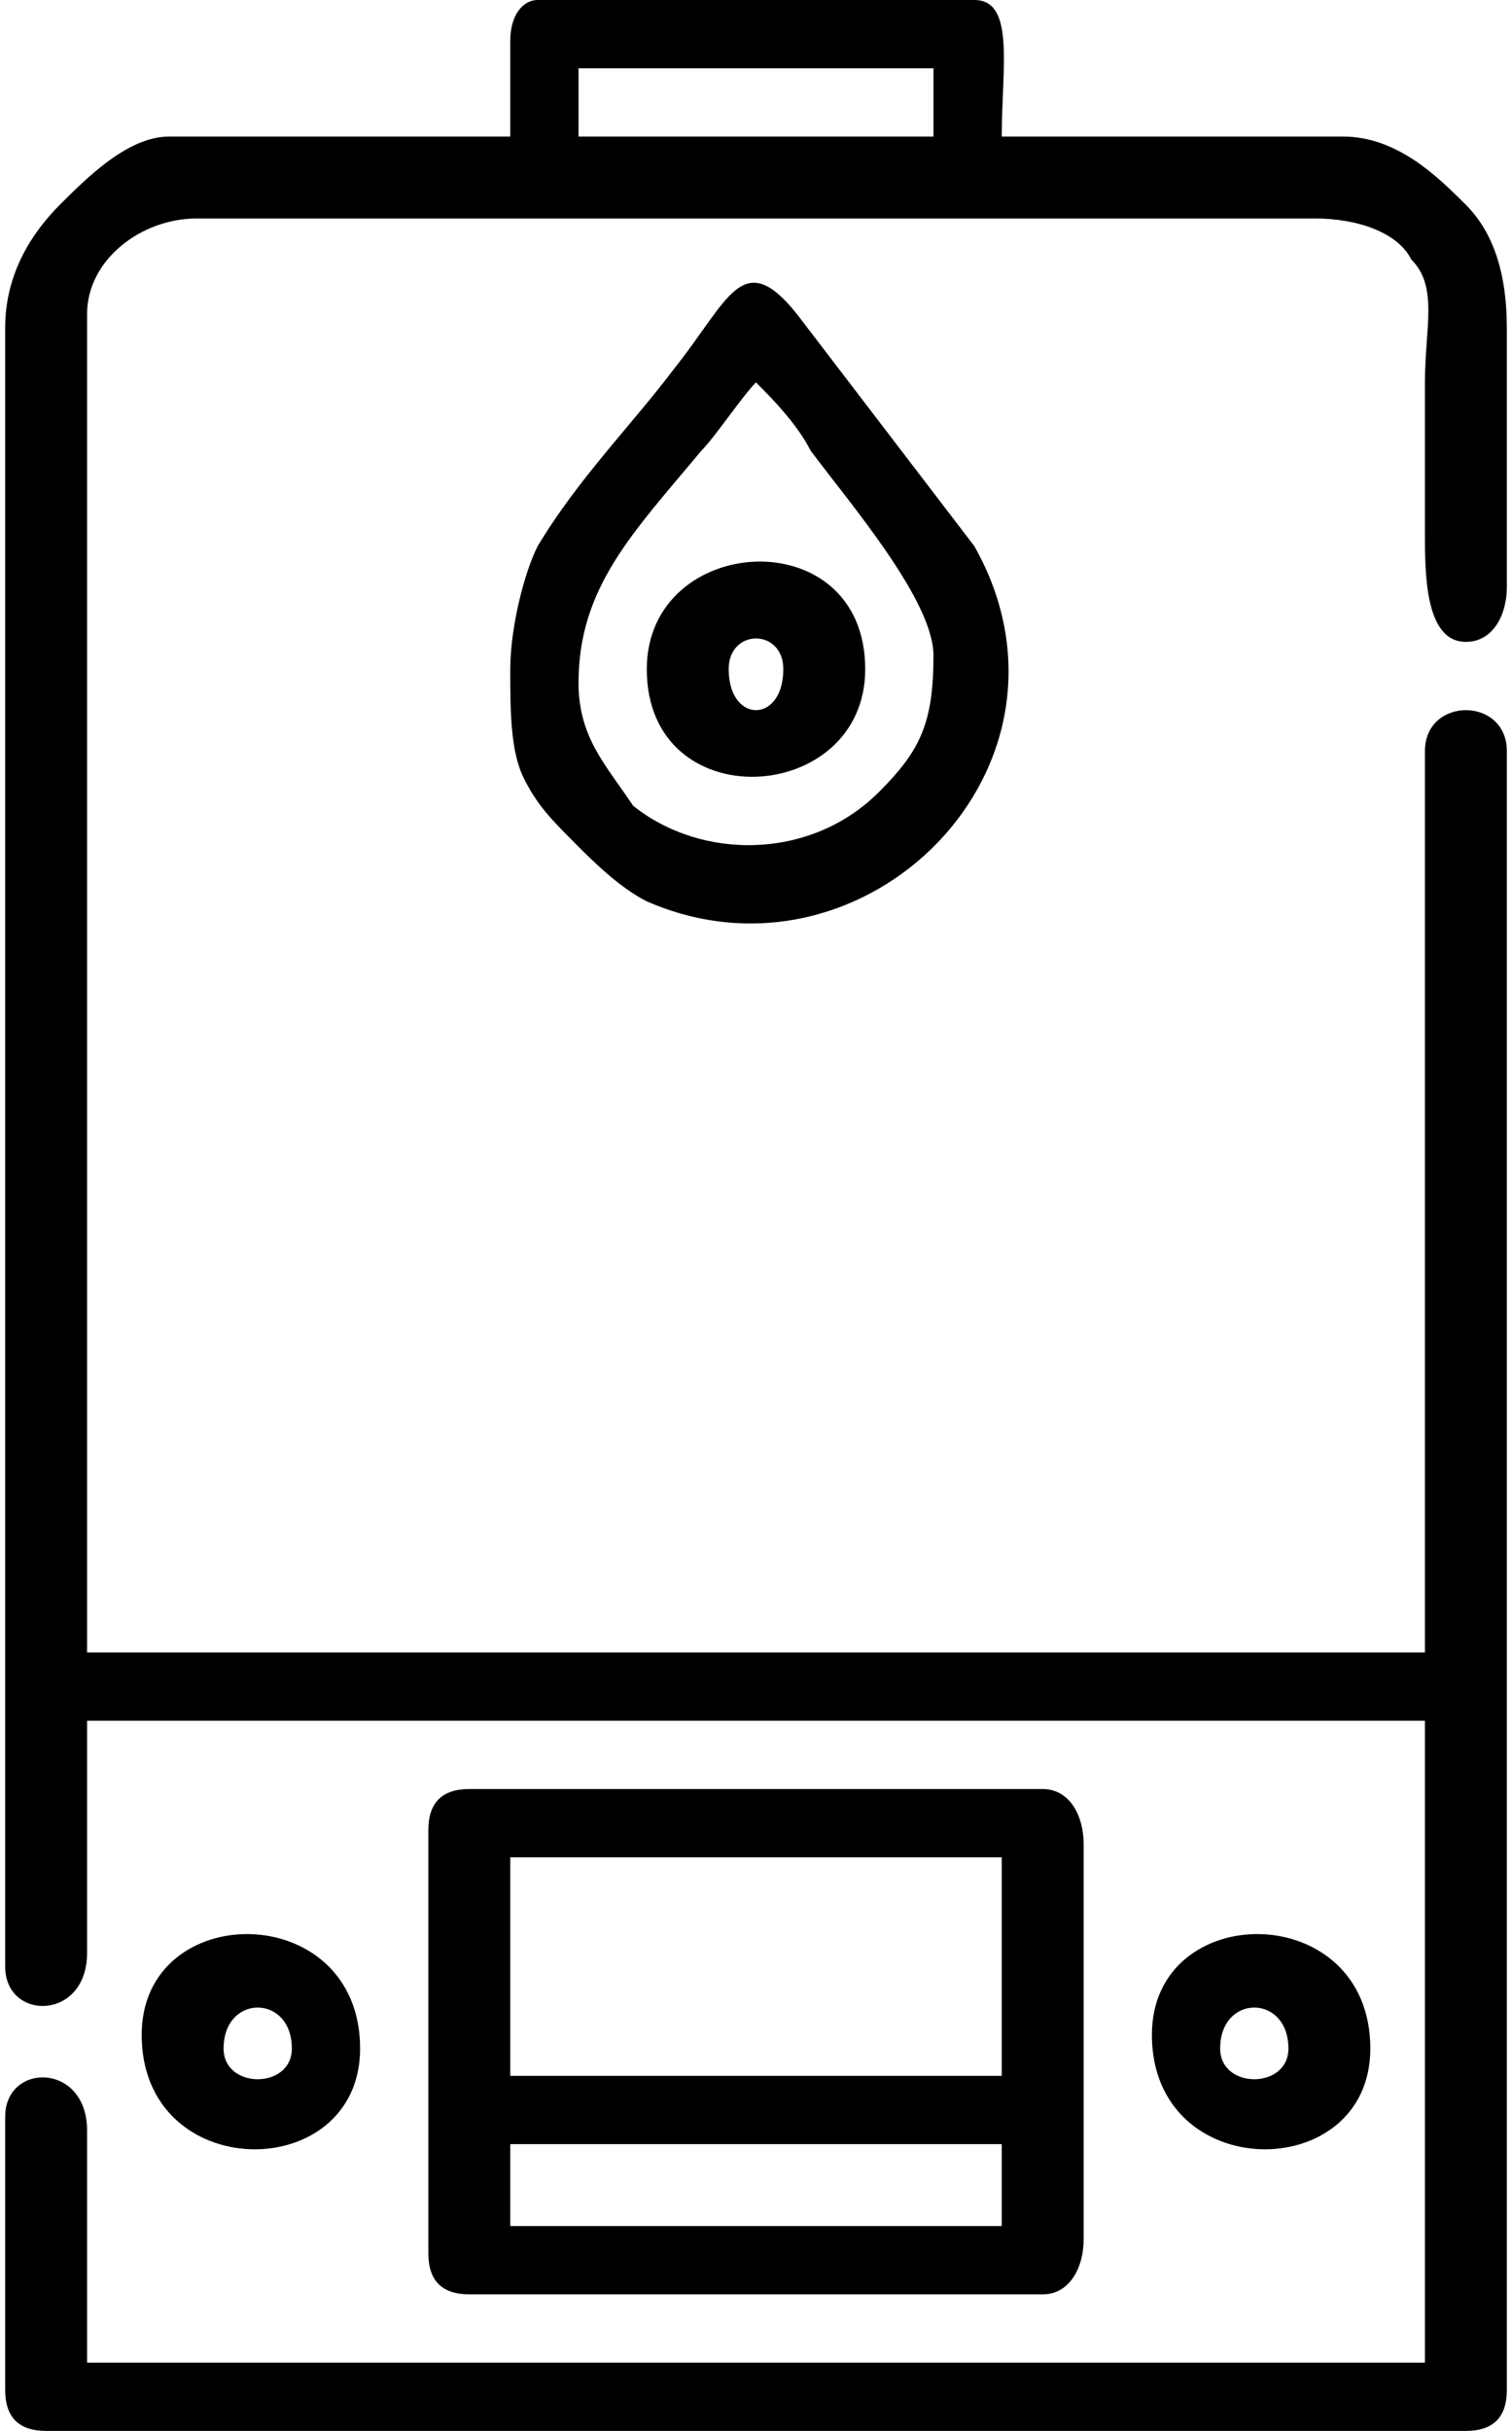 <?xml version="1.0" encoding="UTF-8"?>
<!DOCTYPE svg PUBLIC "-//W3C//DTD SVG 1.1//EN" "http://www.w3.org/Graphics/SVG/1.1/DTD/svg11.dtd">
<!-- Creator: CorelDRAW 2018 (64-Bit) -->
<svg xmlns="http://www.w3.org/2000/svg" xml:space="preserve" width="28px" height="45px" version="1.1" shape-rendering="geometricPrecision" text-rendering="geometricPrecision" image-rendering="optimizeQuality" fill-rule="evenodd" clip-rule="evenodd"
viewBox="0 0 1.1 1.78"
 xmlns:xlink="http://www.w3.org/1999/xlink">
 <g id="Слой_x0020_1">
  <g id="_2428711692384">
   <path fill="black" d="M0.42 0.05l0.26 0 0 0.05 -0.26 0 0 -0.05zm-0.03 -0.05l0.32 0c0.03,0 0.02,0.05 0.02,0.1l0.25 0c0.04,0 0.07,0.03 0.09,0.05 0.02,0.02 0.03,0.05 0.03,0.09l0 0.19c0,0.02 -0.01,0.04 -0.03,0.04 -0.03,0 -0.03,-0.05 -0.03,-0.08 0,-0.04 0,-0.07 0,-0.11 0,-0.04 0.01,-0.07 -0.01,-0.09 -0.01,-0.02 -0.04,-0.03 -0.07,-0.03l-0.82 0c-0.04,0 -0.08,0.03 -0.08,0.07l0 0.98 0.98 0 0 -0.66c0,-0.04 0.06,-0.04 0.06,0l0 1.2c0,0.02 -0.01,0.03 -0.03,0.03l-1.04 0c-0.02,0 -0.03,-0.01 -0.03,-0.03l0 -0.2c0,-0.04 0.06,-0.04 0.06,0.01l0 0.17 0.98 0 0 -0.47 -0.98 0 0 0.17c0,0.05 -0.06,0.05 -0.06,0.01l0 -1.2c0,-0.04 0.02,-0.07 0.04,-0.09 0.02,-0.02 0.05,-0.05 0.08,-0.05l0.25 0 0 -0.07c0,-0.02 0.01,-0.03 0.02,-0.03z"/>
   <path fill="black" d="M0.37 1.57l0.36 0 0 0.06 -0.36 0 0 -0.06zm0 -0.21l0.36 0 0 0.16 -0.36 0 0 -0.16zm-0.06 -0.02l0 0.31c0,0.02 0.01,0.03 0.03,0.03l0.42 0c0.02,0 0.03,-0.02 0.03,-0.04l0 -0.29c0,-0.02 -0.01,-0.04 -0.03,-0.04l-0.42 0c-0.02,0 -0.03,0.01 -0.03,0.03z"/>
   <path fill="black" d="M0.42 0.5c0,-0.07 0.04,-0.11 0.09,-0.17 0.01,-0.01 0.03,-0.04 0.04,-0.05 0.01,0.01 0.03,0.03 0.04,0.05 0.03,0.04 0.09,0.11 0.09,0.15 0,0.05 -0.01,0.07 -0.04,0.1 -0.05,0.05 -0.13,0.05 -0.18,0.01 -0.02,-0.03 -0.04,-0.05 -0.04,-0.09zm-0.05 -0.01c0,0.03 0,0.06 0.01,0.08 0.01,0.02 0.02,0.03 0.04,0.05 0.01,0.01 0.03,0.03 0.05,0.04 0.16,0.07 0.33,-0.1 0.24,-0.26l-0.13 -0.17c-0.04,-0.05 -0.05,-0.01 -0.09,0.04 -0.03,0.04 -0.07,0.08 -0.1,0.13 -0.01,0.02 -0.02,0.06 -0.02,0.09z"/>
   <path fill="black" d="M0.53 0.49c0,-0.03 0.04,-0.03 0.04,0 0,0.04 -0.04,0.04 -0.04,0zm-0.06 0c0,0.11 0.16,0.1 0.16,0 0,-0.11 -0.16,-0.1 -0.16,0z"/>
   <path fill="black" d="M0.89 1.5c0,-0.04 0.05,-0.04 0.05,0 0,0.03 -0.05,0.03 -0.05,0zm-0.05 -0.01c0,0.11 0.16,0.11 0.16,0.01 0,-0.11 -0.16,-0.11 -0.16,-0.01z"/>
   <path fill="black" d="M0.16 1.5c0,-0.04 0.05,-0.04 0.05,0 0,0.03 -0.05,0.03 -0.05,0zm-0.06 -0.01c0,0.11 0.16,0.11 0.16,0.01 0,-0.11 -0.16,-0.11 -0.16,-0.01z"/>
  </g>
 </g>
</svg>
